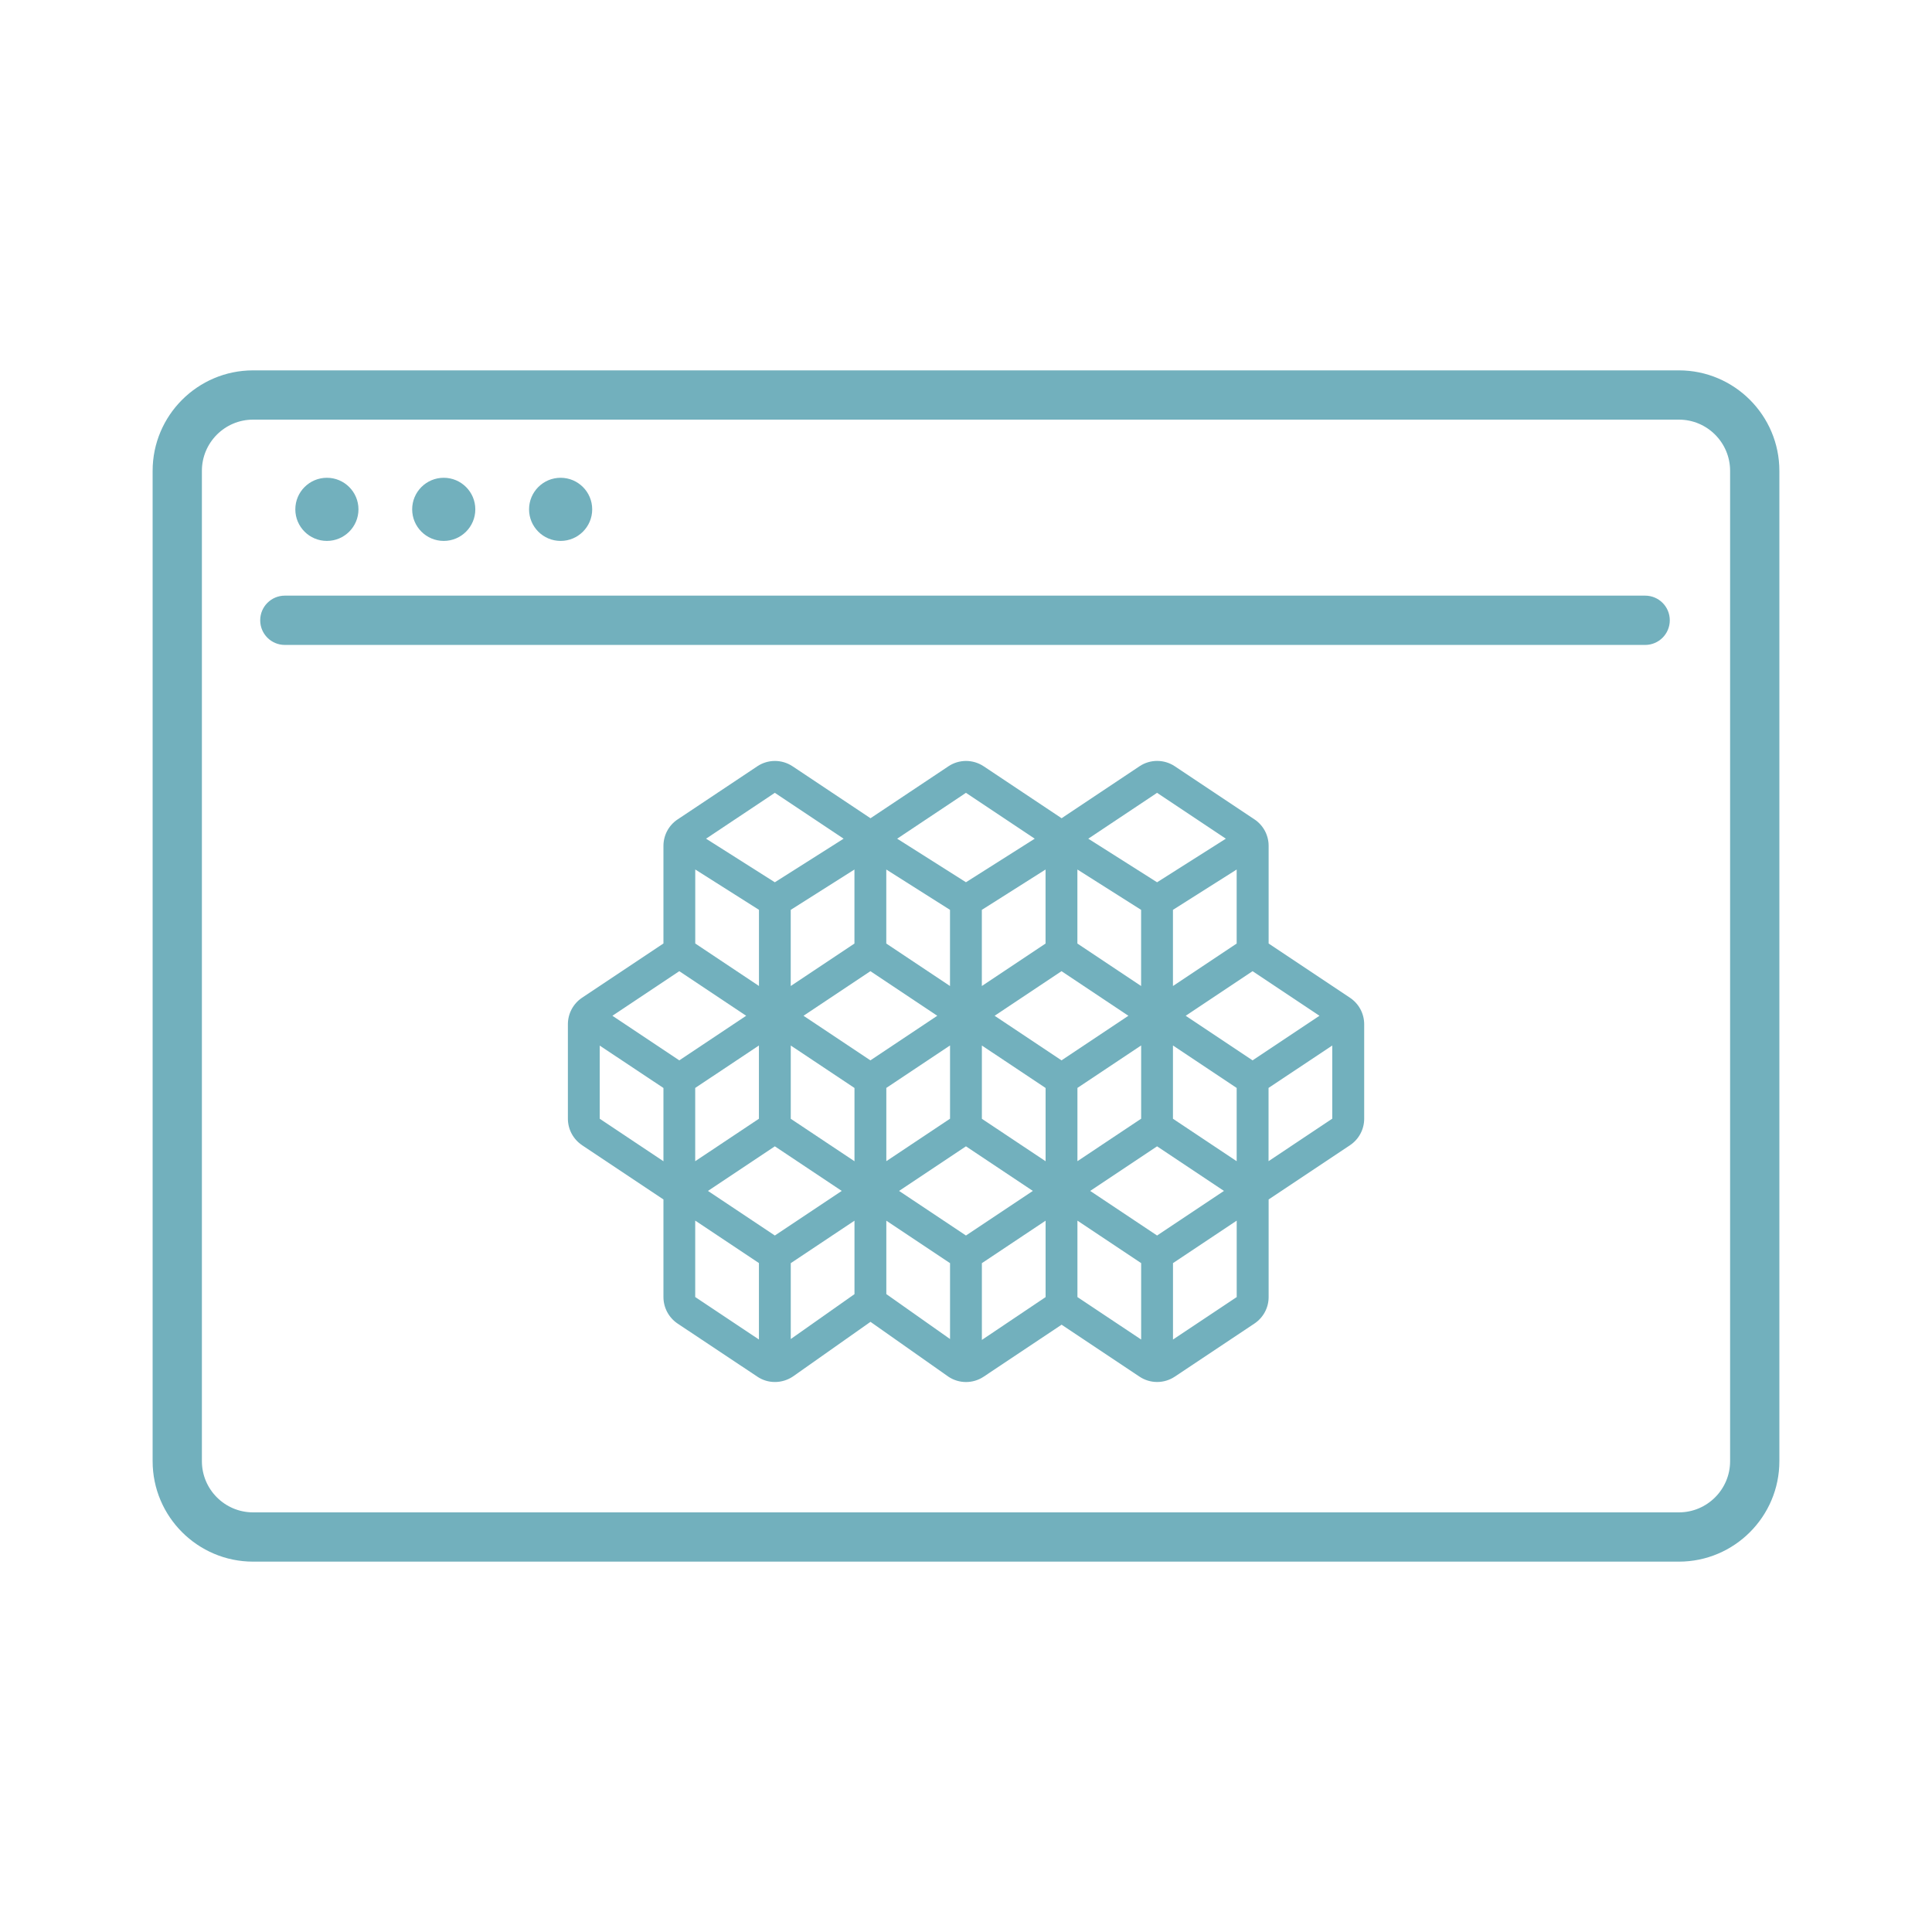 <?xml version="1.0" encoding="UTF-8"?><svg id="Layer_1" xmlns="http://www.w3.org/2000/svg" viewBox="0 0 500 500"><defs><style>.cls-1{fill:#72b0bd;}</style></defs><g><path class="cls-1" d="M434.5,95.85H65.5c-14.34,0-26,11.66-26,26V378.15c0,14.34,11.66,26,26,26H434.5c14.34,0,26-11.66,26-26V121.85c0-14.34-11.67-26-26-26Zm13.25,282.3c0,7.31-5.95,13.25-13.25,13.25H65.5c-7.31,0-13.25-5.94-13.25-13.25V121.85c0-7.31,5.94-13.25,13.25-13.25H434.5c7.31,0,13.25,5.94,13.25,13.25V378.15Z"/><path class="cls-1" d="M425.76,154.15H73.72c-3.52,0-6.38,2.85-6.38,6.38s2.85,6.38,6.38,6.38H425.76c3.52,0,6.38-2.85,6.38-6.38s-2.85-6.38-6.38-6.38Z"/><path class="cls-1" d="M84.6,139.99c4.51,0,8.17-3.66,8.17-8.17s-3.66-8.17-8.17-8.17-8.17,3.66-8.17,8.17,3.66,8.17,8.17,8.17Z"/><path class="cls-1" d="M114.84,139.99c4.51,0,8.17-3.66,8.17-8.17s-3.66-8.17-8.17-8.17-8.17,3.66-8.17,8.17,3.66,8.17,8.17,8.17Z"/><path class="cls-1" d="M145.09,139.99c4.51,0,8.17-3.66,8.17-8.17s-3.66-8.17-8.17-8.17-8.17,3.66-8.17,8.17,3.66,8.17,8.17,8.17Z"/></g><path class="cls-1" d="M150.64,296.38l21.06,14.04v25.26c0,2.77,1.4,5.36,3.71,6.89l20.61,13.72c1.34,.9,2.92,1.38,4.53,1.37,1.66,0,3.29-.5,4.67-1.43l20.06-14.14,20.16,14.19c2.76,1.85,6.37,1.85,9.14,0l20.16-13.45,20.16,13.44c2.76,1.85,6.37,1.85,9.14,0l20.61-13.74c2.29-1.53,3.67-4.09,3.67-6.84v-25.27l21.06-14.04c2.29-1.53,3.67-4.1,3.67-6.86v-24.44c0-2.76-1.38-5.33-3.67-6.86l-21.06-14.04v-25.27c0-2.76-1.37-5.33-3.67-6.86l-20.61-13.74c-2.77-1.85-6.38-1.85-9.14,0l-20.16,13.45-20.16-13.44c-2.77-1.85-6.38-1.85-9.14,0l-20.16,13.44-20.16-13.44c-2.77-1.85-6.38-1.85-9.14,0l-20.61,13.74c-2.29,1.52-3.67,4.09-3.67,6.84v25.27l-21.06,14.04c-2.29,1.53-3.67,4.1-3.67,6.86v24.44c0,2.76,1.38,5.33,3.67,6.86Zm4.57-25.78l16.49,10.97v18.96l-16.49-11v-18.93Zm41.21-35.13v19.7l-16.49-10.99v-19.16l16.49,10.44Zm103.03,84.28l-17.31-11.54,17.31-11.54,17.31,11.54-17.31,11.54Zm-49.46,0l-17.31-11.54,17.31-11.54,17.31,11.54-17.31,11.54Zm-49.46,0l-17.31-11.54,17.31-11.54,17.31,11.54-17.31,11.54Zm119.52-19.23l-16.49-10.99v-18.96l16.49,10.99v18.95Zm-115.4-29.94l16.49,10.99v18.96l-16.49-10.99v-18.96Zm24.73,29.93v-18.96l16.49-10.99v18.96l-16.49,10.99Zm24.73-29.93l16.49,10.99v18.96l-16.49-10.99v-18.96Zm24.73,29.93v-18.96l16.49-10.99v18.96l-16.49,10.99Zm-4.12-26.09l-17.31-11.54,17.31-11.54,17.31,11.54-17.31,11.54Zm-49.46,0l-17.31-11.54,17.31-11.54,17.31,11.54-17.31,11.54Zm-28.85,15.11l-16.49,10.99v-18.96l16.49-10.99v18.96Zm127.76-15.11l-17.31-11.54,17.31-11.54,17.31,11.54-17.31,11.54Zm-4.12-30.23l-16.49,10.99v-19.71l16.49-10.44v19.16Zm-24.73,10.99l-16.49-10.99v-19.16l16.49,10.44v19.71Zm-24.73-10.99l-16.49,10.99v-19.71l16.49-10.44v19.16Zm-24.73,10.99l-16.49-10.99v-19.16l16.49,10.44v19.71Zm-24.73-10.99l-16.49,10.99v-19.71l16.49-10.44v19.16Zm-45.33,7.15l17.31,11.54-17.31,11.54-17.31-11.54,17.31-11.54Zm4.12,84.33v-19.78l16.49,10.99v19.78l-16.49-10.99Zm24.73,10.87v-19.64l16.49-10.99v19.01l-16.49,11.62Zm24.73-11.63v-19l16.49,10.99v19.64l-16.49-11.63Zm24.73,11.86v-19.87l16.49-10.99v19.78l-16.49,11.08Zm24.73-11.09v-19.78l16.49,10.99v19.78l-16.49-10.99Zm24.73,10.99v-19.78l16.49-10.99v19.78l-16.49,10.99Zm24.73-46.16v-18.96l16.49-10.97v18.93l-16.49,11Zm-28.85-95.33l17.8,11.87-17.8,11.28-17.8-11.28,17.8-11.87Zm-49.46,0l17.8,11.87-17.8,11.27-17.8-11.27,17.8-11.87Zm-49.46,0l17.8,11.87-17.8,11.28-17.8-11.28,17.8-11.87Z"/></svg>